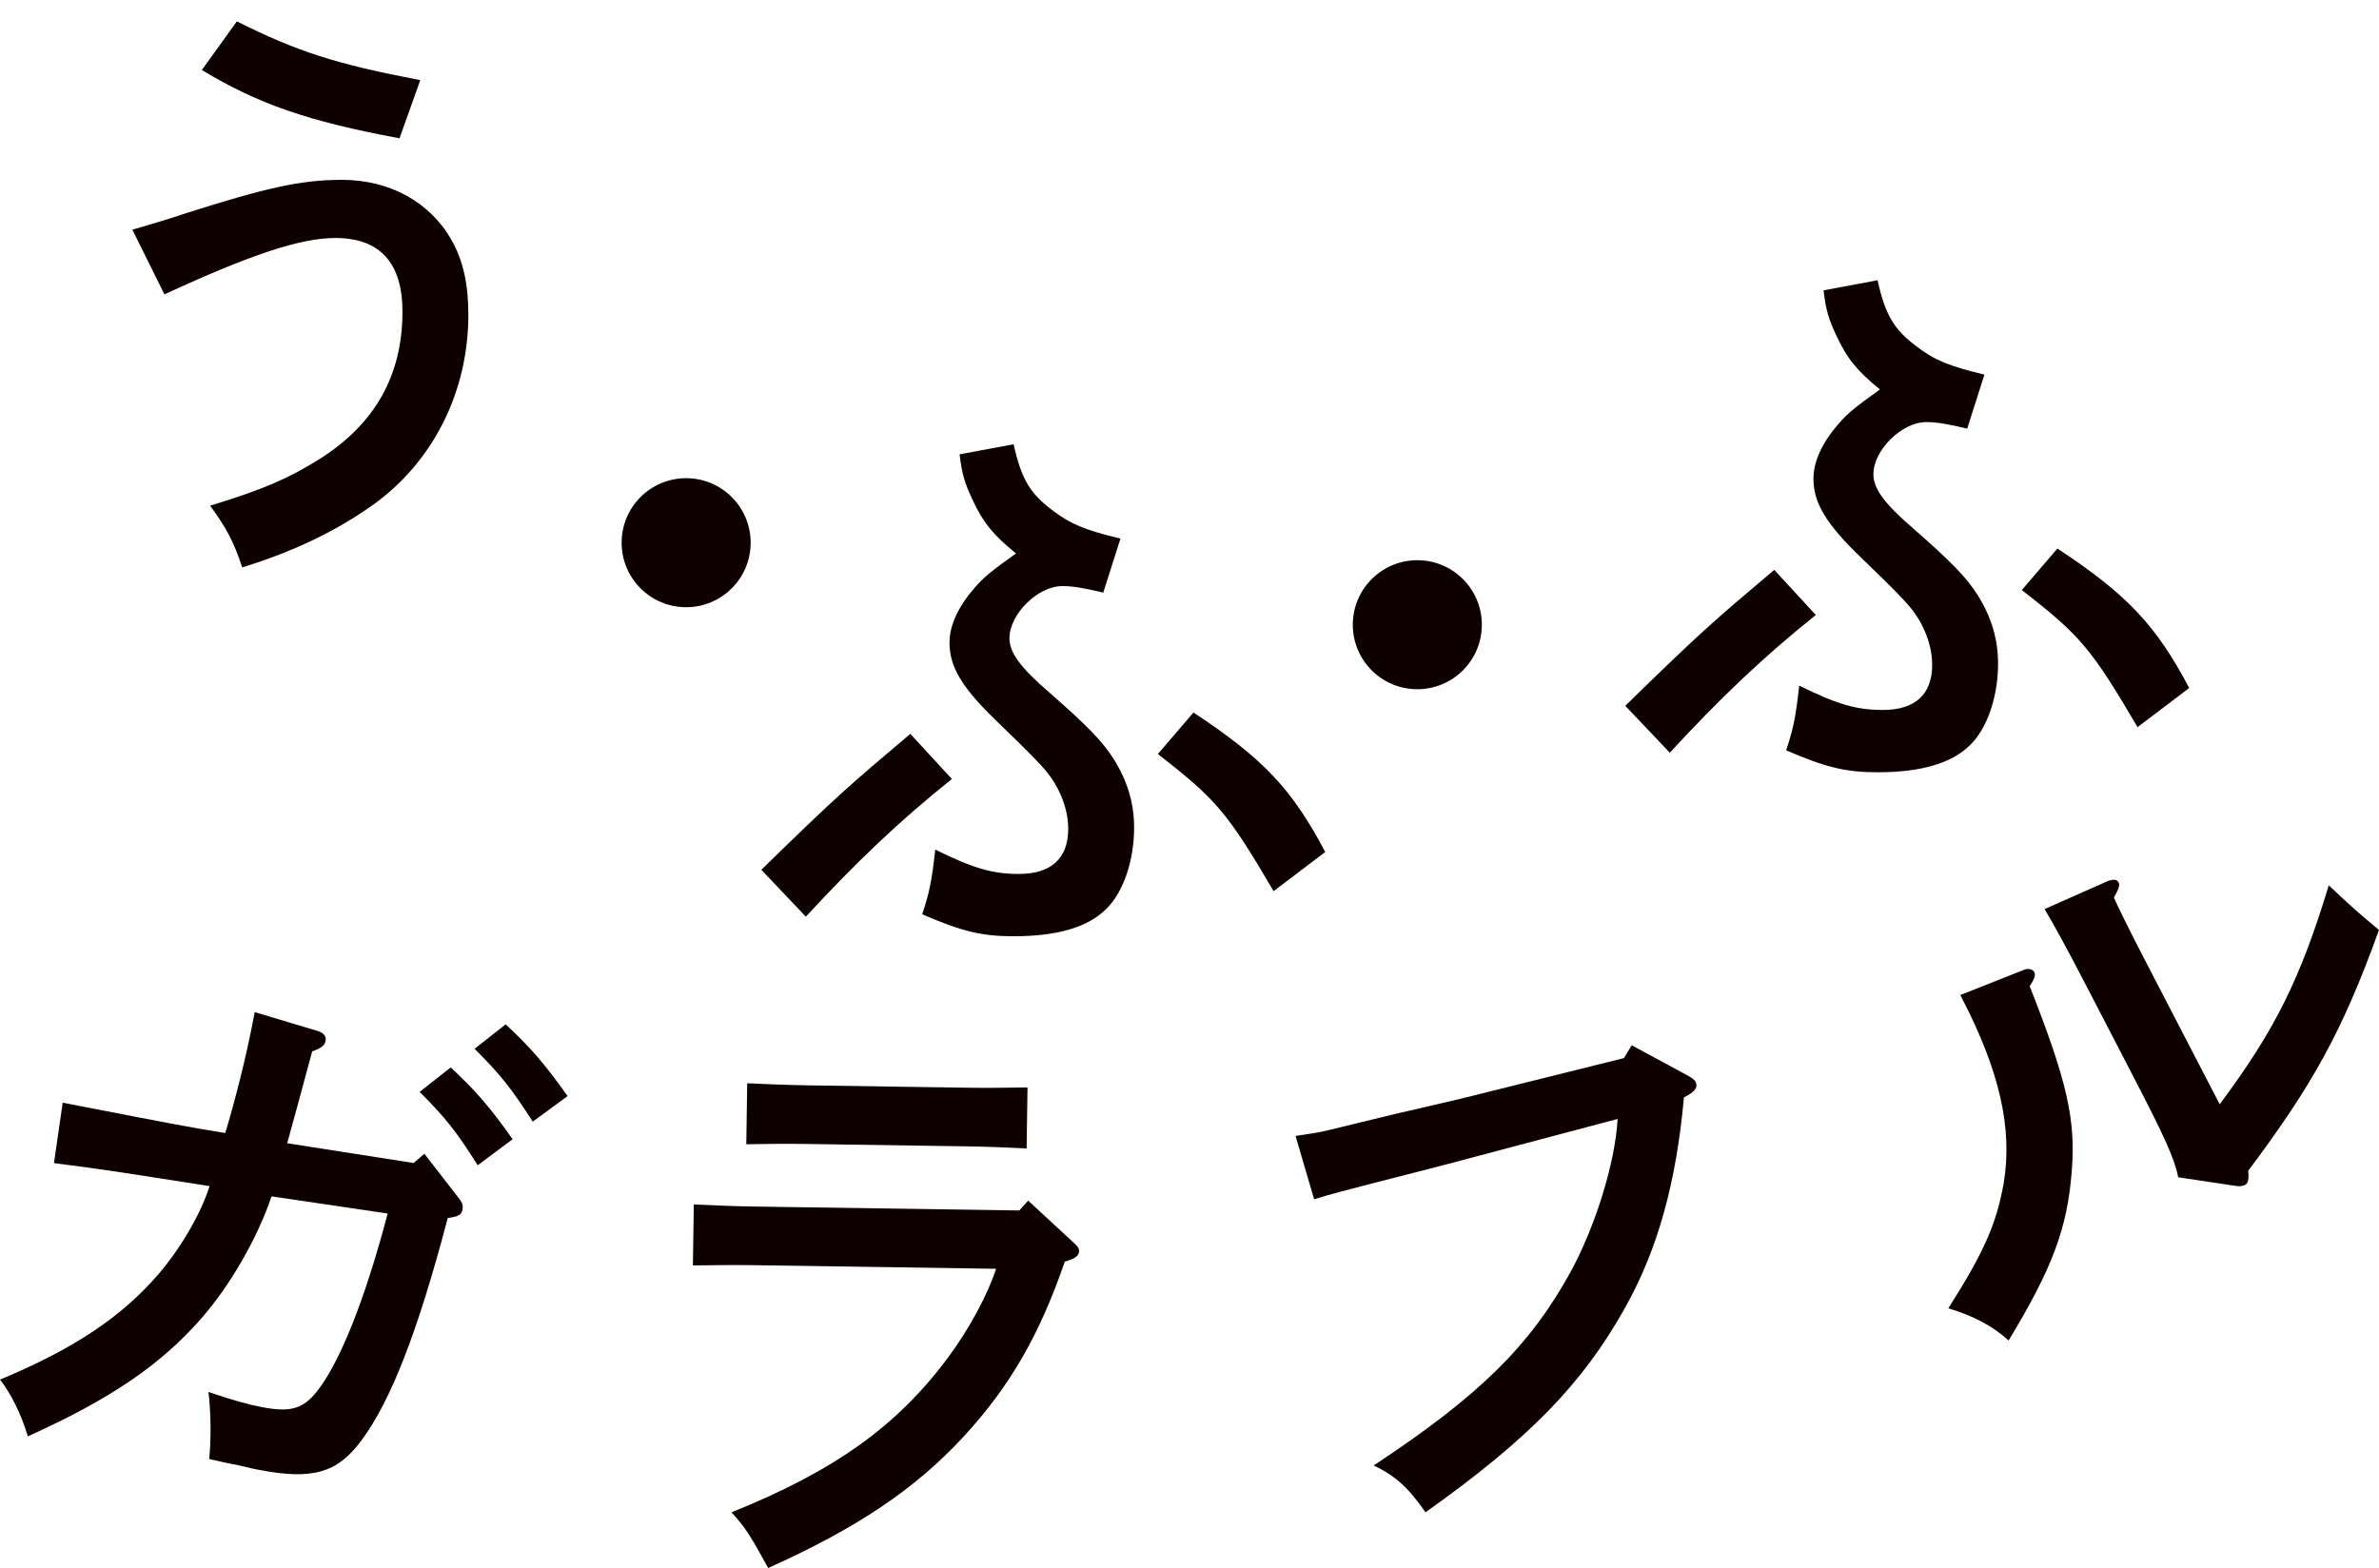 <?xml version="1.0" encoding="UTF-8"?><svg id="_レイヤー_2" xmlns="http://www.w3.org/2000/svg" viewBox="0 0 322.033 212.284"><defs><style>.cls-1{fill:#0e0000;stroke-width:0px;}</style></defs><g id="layout"><path class="cls-1" d="m55.988,157.453l1.457-1.254,4.72,6.092c.455.573.535.993.445,1.46-.137.702-.509.952-2.002,1.149-4.037,15.389-7.719,24.782-11.659,30.082-3.291,4.456-6.632,5.425-14.036,3.989-.624-.121-.702-.137-2.557-.578-1.558-.302-2.181-.423-4.037-.864.266-2.617.244-6.26-.098-9.075,3.338,1.133,5.412,1.697,7.126,2.029,4.443.862,6.105.214,8.512-3.442,2.885-4.454,5.861-12.286,8.619-22.749l-15.722-2.323c-1.915,5.694-5.691,12.239-9.619,16.651-5.399,6.15-12.206,10.813-23.372,15.843-.872-2.999-2.337-5.871-3.765-7.685,9.941-4.135,16.439-8.454,21.449-14.275,2.923-3.396,5.683-8.034,6.923-11.918-12.794-1.997-13.651-2.163-21.067-3.117l1.183-8.181,2.416.469c10.753,2.087,15.507,3.009,19.59,3.64,1.361-4.508,2.806-10.292,3.638-14.578l.347-1.792,8.407,2.52c.92.259,1.311.74,1.19,1.363-.121.624-.601,1.016-1.813,1.428-.854,3.149-3.156,11.679-3.385,12.443l17.11,2.673Zm5.017-12.935c3.224,2.971,5.277,5.31,8.385,9.714l-4.727,3.53c-2.844-4.514-4.335-6.422-7.858-9.935l4.201-3.309Zm7.439-5.834c3.225,2.971,5.278,5.31,8.386,9.714l-4.713,3.452c-2.922-4.529-4.349-6.342-7.872-9.857l4.199-3.309Z"/><path class="cls-1" d="m93.915,163.067c2.459.115,5.554.24,7.935.276l36.119.537,1.211-1.332,6.109,5.648c.627.566.782.806.777,1.202-.01.636-.571,1.025-1.927,1.401-3.402,9.874-7.397,16.882-13.771,23.774-6.536,7.05-14.396,12.332-26.385,17.712-2.32-4.242-3.094-5.525-4.969-7.537,13.898-5.59,22.404-11.657,29.29-20.924,2.917-3.926,5.367-8.495,6.532-12.05l-33.102-.491c-2.144-.033-5.32,0-7.94.04l.123-8.255Zm45.052-7.589c-2.221-.113-5.633-.243-7.935-.276l-22.069-.328c-2.302-.035-5.638-.004-7.94.04l.123-8.255c2.301.113,5.633.241,7.937.276l22.067.328c2.302.033,5.717.005,7.941-.042l-.123,8.256Z"/><path class="cls-1" d="m220.871,141.513l7.743,4.186c.634.363.928.631,1.017,1.1.104.546-.354,1.117-1.683,1.774-1.045,11.51-3.531,20.547-7.935,28.412-5.784,10.39-13.095,17.838-27.048,27.759-2.334-3.354-4.092-4.959-7.022-6.342,14.29-9.419,21.16-16.219,26.626-26.145,3.36-6.132,6.075-14.807,6.398-20.767l-19.307,5.121c-10.38,2.78-18.041,4.557-21.773,5.752l-2.517-8.572,2.277-.351c1.419-.189,3.104-.671,6.35-1.448,1.935-.449,4.167-1.034,6.569-1.571,3.558-.838,6.039-1.389,7.427-1.733l21.833-5.439,1.045-1.734Z"/><path class="cls-1" d="m274.11,131.246c.459-.148,1.064-.015,1.247.337.22.424.049.958-.611,1.926,5.088,12.921,6.265,18.123,5.691,25.125-.599,7.642-2.614,13.069-8.543,22.847-2.195-1.992-4.77-3.339-8.159-4.354,4.825-7.598,6.508-11.42,7.494-16.938,1.241-7.439-.577-15.258-5.691-25.125l-.183-.352,8.755-3.466Zm20.752,28.137c-.535-2.584-1.855-5.475-6.018-13.51l-6.393-12.332c-2.813-5.428-4.455-8.421-5.691-10.462l8.361-3.708c.881-.368,1.415-.375,1.67.118.183.353.012.888-.646,2.033.515,1.165,1.832,3.879,3.987,8.038l10.338,19.945c7.486-10.051,10.902-16.918,14.764-29.648,3.168,3.007,4.282,3.949,6.798,6.043-4.914,13.634-8.927,20.9-17.703,32.602.122,1.098-.012,1.703-.434,1.923-.282.146-.778.224-1.276.125l-7.758-1.165Z"/><circle class="cls-1" cx="92.879" cy="73.473" r="8.734"/><circle class="cls-1" cx="191.855" cy="84.577" r="8.734"/><path class="cls-1" d="m17.92,31.097c3.295-.964,4.419-1.286,7.312-2.25,10.848-3.455,15.588-4.5,21.052-4.5,6.509,0,11.973,3.053,14.865,8.196,1.527,2.732,2.25,5.866,2.25,10.044,0,10.446-4.741,19.767-12.615,25.552-4.902,3.536-10.687,6.428-17.999,8.678-1.125-3.455-2.17-5.384-4.339-8.357,7.392-2.25,10.767-3.777,14.865-6.348,7.473-4.741,11.169-11.33,11.169-19.927,0-6.589-3.053-9.964-9.08-9.964-4.661,0-11.33,2.17-23.142,7.634l-4.339-8.758Zm36.159-12.374c-12.535-2.33-19.124-4.66-26.758-9.24l4.741-6.589c8.196,4.098,13.419,5.785,24.829,7.955l-2.812,7.875Z"/><path class="cls-1" d="m103.057,117.757c10.366-10.125,11.892-11.41,20.169-18.401l5.625,6.107c-7.232,5.785-13.098,11.41-19.767,18.642l-6.026-6.348Zm46.283-37.525c-2.652-.643-4.178-.884-5.544-.884-3.294,0-7.151,3.777-7.151,7.071,0,1.928,1.446,3.937,5.464,7.393,5.223,4.58,7.151,6.589,8.678,9,1.848,2.973,2.732,5.946,2.732,9.24,0,4.419-1.446,8.759-3.777,11.008-2.491,2.491-6.669,3.696-12.535,3.696-4.259,0-6.991-.643-12.374-2.973.964-2.893,1.286-4.419,1.768-8.758,5.223,2.571,7.794,3.294,11.33,3.294,4.339,0,6.669-2.089,6.669-6.107,0-2.652-1.125-5.544-2.973-7.794-1.045-1.205-1.848-2.089-6.428-6.509-5.143-4.901-6.669-7.714-6.669-10.928,0-2.33,1.205-4.901,3.455-7.473,1.205-1.366,2.17-2.17,5.544-4.58-3.053-2.491-4.419-4.098-5.946-7.392-.964-2.089-1.366-3.294-1.687-6.026l7.312-1.366c1.045,4.741,2.25,6.669,5.223,8.919,2.491,1.928,4.58,2.732,9.24,3.857l-2.33,7.312Zm12.214,16.231c9.482,6.267,13.339,10.365,17.838,18.883l-6.991,5.303c-6.267-10.687-7.794-12.455-15.669-18.562l4.821-5.625Z"/><path class="cls-1" d="m220.005,95.555c10.365-10.125,11.892-11.41,20.169-18.401l5.625,6.107c-7.232,5.785-13.097,11.41-19.767,18.642l-6.026-6.348Zm46.283-37.525c-2.652-.643-4.178-.884-5.544-.884-3.294,0-7.151,3.777-7.151,7.071,0,1.928,1.446,3.937,5.464,7.393,5.223,4.58,7.151,6.589,8.678,9,1.848,2.973,2.732,5.946,2.732,9.24,0,4.419-1.446,8.759-3.776,11.008-2.491,2.491-6.669,3.696-12.535,3.696-4.259,0-6.991-.643-12.374-2.973.964-2.893,1.286-4.419,1.768-8.758,5.223,2.571,7.794,3.294,11.33,3.294,4.339,0,6.669-2.089,6.669-6.107,0-2.652-1.125-5.544-2.973-7.794-1.045-1.205-1.848-2.089-6.428-6.509-5.143-4.901-6.669-7.714-6.669-10.928,0-2.33,1.205-4.901,3.455-7.473,1.205-1.366,2.17-2.17,5.544-4.58-3.053-2.491-4.419-4.098-5.946-7.392-.964-2.089-1.366-3.294-1.687-6.026l7.312-1.366c1.045,4.741,2.25,6.669,5.223,8.919,2.491,1.928,4.58,2.732,9.241,3.857l-2.33,7.312Zm12.214,16.231c9.482,6.267,13.339,10.365,17.838,18.883l-6.991,5.303c-6.268-10.687-7.794-12.455-15.669-18.562l4.821-5.625Z"/></g></svg>